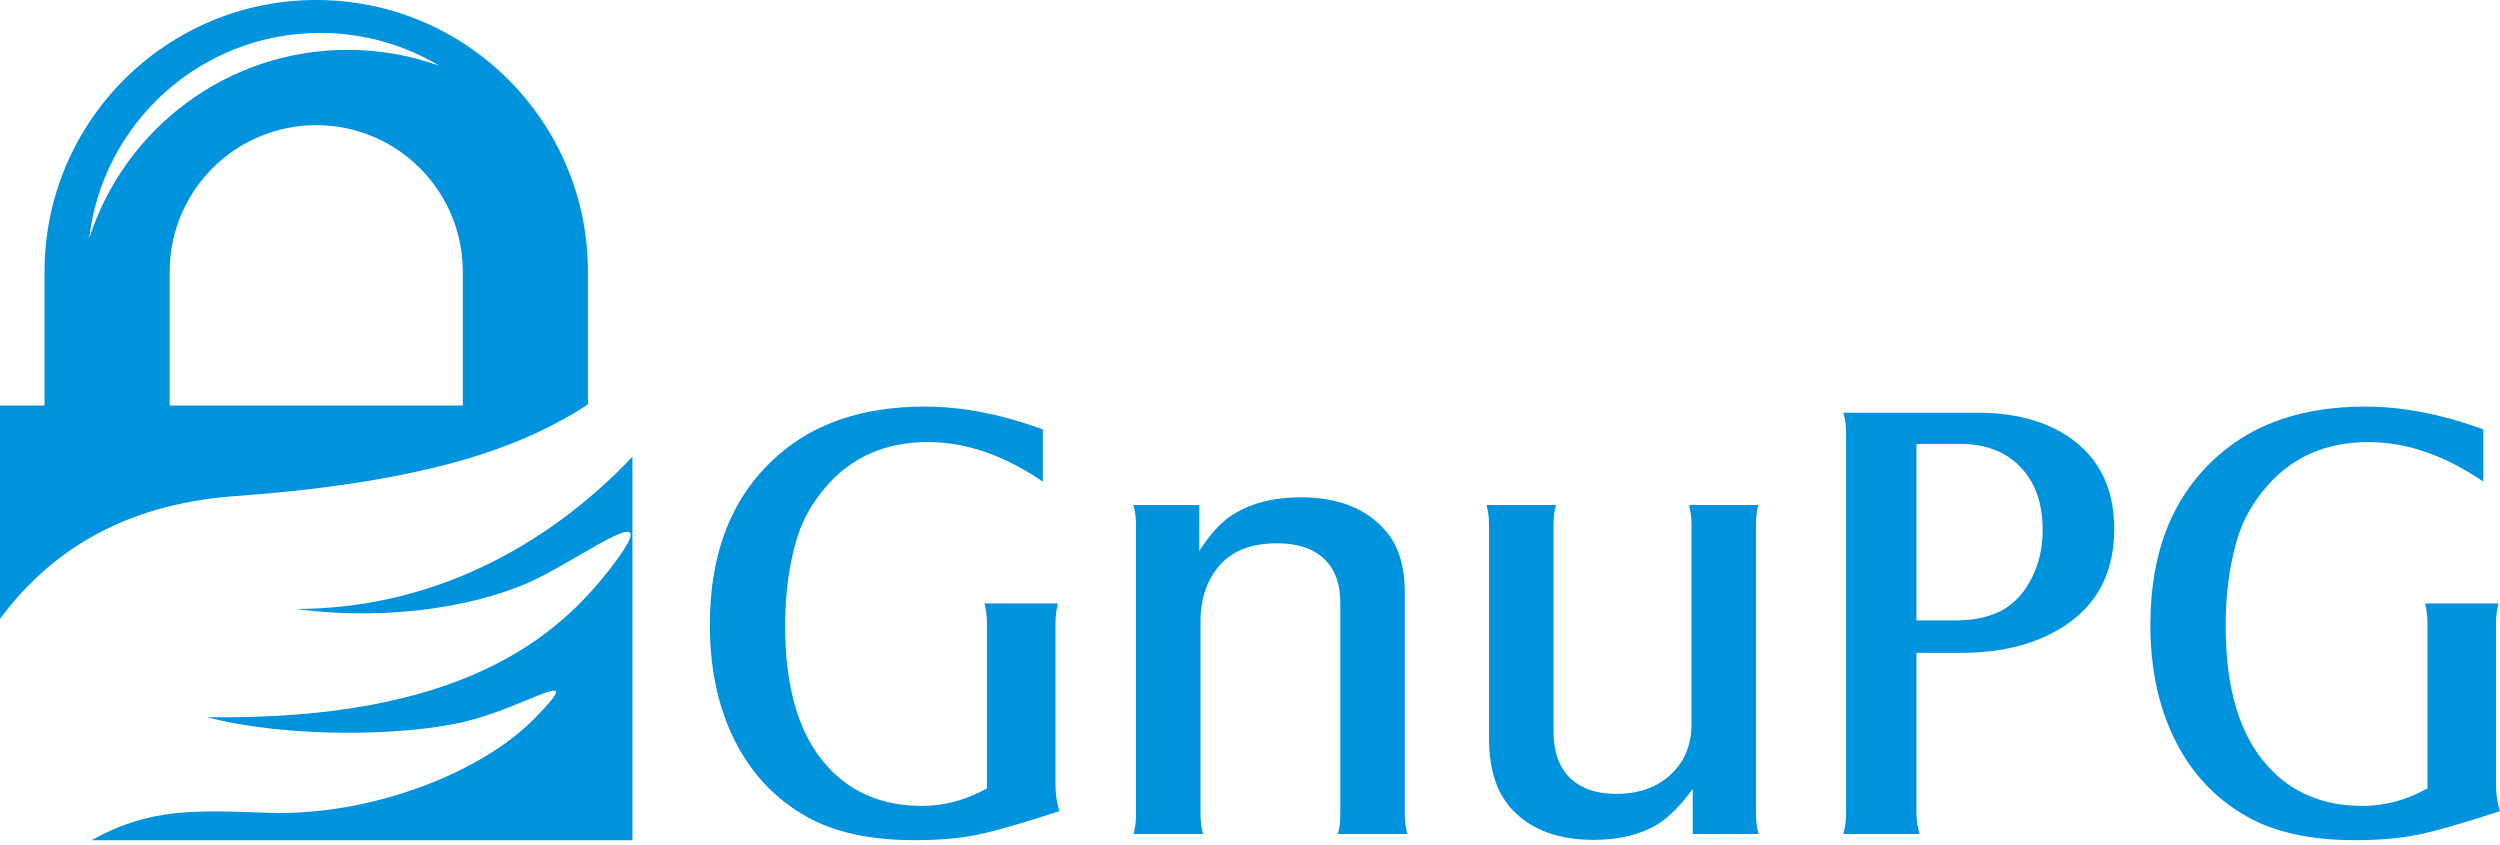 <?xml version="1.0" encoding="UTF-8"?>
<svg width="512px" height="173px" viewBox="0 0 512 173" version="1.1" xmlns="http://www.w3.org/2000/svg" preserveAspectRatio="xMidYMid">
    <title>GnuPG</title>
    <g>
        <path d="M508.587,87.946 L508.587,98.627 C500.666,93.234 492.829,90.537 485.077,90.537 C476.65,90.537 469.845,93.402 464.663,99.132 C461.419,102.714 459.207,106.653 458.027,110.951 C456.552,116.133 455.815,121.864 455.815,128.141 C455.815,141.076 458.722,150.704 464.537,157.024 C469.424,162.375 475.849,165.05 483.813,165.05 C488.447,165.05 492.892,163.85 497.148,161.448 L497.148,127.762 C497.148,126.203 496.979,124.813 496.642,123.591 L511.684,123.591 C511.347,124.897 511.178,126.288 511.178,127.762 L511.178,160.942 C511.221,162.881 511.494,164.608 512,166.125 C504.247,168.653 498.58,170.275 494.999,170.991 C491.46,171.708 487.204,172.066 482.233,172.066 C473.258,172.066 465.927,170.465 460.239,167.263 C453.413,163.428 448.294,157.804 444.881,150.388 C441.89,143.899 440.394,136.421 440.394,127.952 C440.394,112.91 445.071,101.323 454.424,93.192 C461.966,86.577 471.973,83.269 484.445,83.269 C492.029,83.269 500.076,84.828 508.587,87.946 L508.587,87.946 Z M392.488,133.703 L392.488,166.631 C392.488,167.852 392.699,169.243 393.12,170.802 L377.51,170.802 C377.889,169.496 378.078,168.105 378.078,166.631 L378.078,88.768 C378.078,87.209 377.889,85.797 377.51,84.533 L405.128,84.533 C411.869,84.533 417.579,85.881 422.255,88.578 C429.418,92.791 432.999,99.385 432.999,108.36 C432.999,118.303 428.639,125.466 419.917,129.848 C414.819,132.418 408.731,133.703 401.652,133.703 L392.488,133.703 Z M392.488,127.067 L400.198,127.067 C404.412,127.067 407.804,126.309 410.374,124.792 C412.817,123.317 414.756,121.126 416.188,118.219 C417.621,115.312 418.337,112.089 418.337,108.549 C418.337,103.072 416.82,98.774 413.787,95.656 C410.795,92.496 406.666,90.916 401.399,90.916 L392.488,90.916 L392.488,127.067 L392.488,127.067 Z M346.668,170.802 L346.668,161.574 C344.266,164.861 341.949,167.22 339.716,168.653 C336.176,170.886 331.731,172.003 326.38,172.003 C319.176,172.003 313.635,169.959 309.759,165.872 C306.557,162.501 304.955,157.635 304.955,151.273 L304.955,107.538 C304.955,106.106 304.787,104.736 304.45,103.43 L318.67,103.43 C318.333,104.61 318.164,105.979 318.164,107.538 L318.164,149.819 C318.164,153.443 319.028,156.329 320.756,158.478 C323.031,161.216 326.444,162.586 330.994,162.586 C335.587,162.586 339.294,161.28 342.117,158.667 C344.982,156.013 346.415,152.579 346.415,148.366 L346.415,107.538 C346.415,106.063 346.246,104.694 345.909,103.43 L360.129,103.43 C359.792,104.526 359.624,105.895 359.624,107.538 L359.624,166.631 C359.624,167.979 359.792,169.369 360.129,170.802 L346.668,170.802 L346.668,170.802 Z M232.149,103.43 L245.61,103.43 L245.61,112.847 C247.633,109.687 249.676,107.37 251.741,105.895 C255.617,103.198 260.526,101.85 266.466,101.85 C274.135,101.85 279.949,104.189 283.91,108.865 C286.438,111.857 287.702,116.028 287.702,121.379 L287.702,166.631 C287.702,168.021 287.87,169.411 288.207,170.802 L273.987,170.802 C274.324,169.748 274.493,168.358 274.493,166.631 L274.493,123.338 C274.493,119.504 273.376,116.534 271.143,114.427 C268.91,112.32 265.729,111.267 261.6,111.267 C256.46,111.267 252.583,112.7 249.971,115.565 C247.232,118.598 245.863,122.496 245.863,127.257 L245.863,166.631 C245.863,168.105 246.032,169.496 246.369,170.802 L232.149,170.802 C232.486,169.58 232.654,168.189 232.654,166.631 L232.654,107.538 C232.654,106.106 232.486,104.736 232.149,103.43 L232.149,103.43 Z M213.568,87.946 L213.568,98.627 C205.647,93.234 197.81,90.537 190.057,90.537 C181.63,90.537 174.826,93.402 169.643,99.132 C166.399,102.714 164.187,106.653 163.007,110.951 C161.533,116.133 160.795,121.864 160.795,128.141 C160.795,141.076 163.703,150.704 169.517,157.024 C174.405,162.375 180.83,165.05 188.793,165.05 C193.428,165.05 197.873,163.85 202.128,161.448 L202.128,127.762 C202.128,126.203 201.96,124.813 201.623,123.591 L216.665,123.591 C216.327,124.897 216.159,126.288 216.159,127.762 L216.159,160.942 C216.201,162.881 216.475,164.608 216.981,166.125 C209.228,168.653 203.561,170.275 199.98,170.991 C196.44,171.708 192.185,172.066 187.213,172.066 C178.239,172.066 170.907,170.465 165.219,167.263 C158.394,163.428 153.275,157.804 149.862,150.388 C146.87,143.899 145.374,136.421 145.374,127.952 C145.374,112.91 150.051,101.323 159.405,93.192 C166.947,86.577 176.954,83.269 189.425,83.269 C197.009,83.269 205.057,84.828 213.568,87.946 L213.568,87.946 Z M0.014,83.055 L9.119,83.055 L9.119,55.646 C9.119,24.919 34.039,0 64.765,0 C95.493,0 120.41,24.919 120.41,55.646 L120.41,82.785 C120.279,82.877 120.148,82.967 120.019,83.055 L120.02,83.055 L119.935,83.113 L119.926,83.119 L119.916,83.124 L119.906,83.13 L119.864,83.159 L119.815,83.193 L119.805,83.2 L119.75,83.237 L119.748,83.239 L119.725,83.253 L119.713,83.261 L119.687,83.279 L119.68,83.283 L119.647,83.306 L119.647,83.306 L119.614,83.328 L119.569,83.358 L119.547,83.372 L119.528,83.384 L119.512,83.394 L119.462,83.428 L119.413,83.46 L119.411,83.461 L119.348,83.503 L119.335,83.512 L119.259,83.563 L119.252,83.567 L119.22,83.588 L119.219,83.589 L119.206,83.596 L119.106,83.662 L119.09,83.672 L119.067,83.687 L119.058,83.693 L119.051,83.698 L119,83.731 L118.993,83.734 L118.992,83.735 L118.989,83.737 L118.93,83.775 L118.917,83.783 L118.898,83.795 L118.879,83.807 L118.866,83.815 L118.834,83.836 L118.805,83.854 L118.803,83.855 L118.77,83.875 L118.767,83.878 L118.738,83.895 L118.729,83.901 L118.706,83.915 L118.69,83.924 L118.674,83.934 L118.655,83.947 L118.642,83.954 L118.473,84.06 L118.437,84.082 L118.428,84.087 L118.337,84.143 L118.331,84.148 L118.228,84.21 L118.225,84.212 L118.219,84.217 L118.19,84.233 L118.188,84.234 L118.159,84.252 L118.156,84.254 L118.131,84.27 L118.105,84.285 L118.102,84.287 L118.089,84.296 L118.044,84.322 L118.022,84.337 L117.988,84.357 L117.888,84.416 L117.789,84.474 L117.689,84.533 L117.589,84.592 L117.387,84.71 L117.285,84.769 L117.183,84.829 L117.141,84.853 L116.874,85.007 L116.77,85.067 L116.666,85.126 L116.561,85.187 L116.424,85.265 L116.244,85.367 L116.138,85.427 L115.724,85.66 L115.705,85.669 L115.595,85.73 L115.486,85.791 L115.461,85.805 L115.315,85.885 L114.989,86.064 L114.836,86.148 C114.679,86.233 114.521,86.319 114.361,86.405 L114.321,86.427 L114.246,86.466 L114.014,86.59 L113.897,86.652 L113.878,86.662 L113.663,86.776 L113.663,86.776 L113.544,86.838 L113.51,86.856 L113.305,86.963 L113.185,87.025 L113.075,87.082 C112.925,87.16 112.774,87.237 112.621,87.315 L112.497,87.378 C112.317,87.469 112.136,87.561 111.953,87.652 L111.951,87.652 C111.776,87.739 111.6,87.827 111.422,87.914 L111.245,88 C111.051,88.094 110.855,88.189 110.658,88.284 L110.657,88.284 C99.606,93.563 81.884,99.179 48.241,101.595 C24.14,103.326 9.53,113.934 0,126.736 L0,83.055 L0.014,83.055 Z M34.751,83.055 L94.779,83.055 L94.779,55.646 C94.779,39.072 81.339,25.631 64.765,25.631 C48.192,25.631 34.751,39.072 34.751,55.646 L34.751,83.055 Z M112.51,87.378 C112.331,87.469 112.15,87.56 111.967,87.652 M89.973,13.462 C82.837,9.198 74.495,6.744 65.58,6.744 C41.145,6.744 21.003,25.155 18.263,48.856 C25.426,26.445 46.425,10.21 71.21,10.21 C77.794,10.21 84.111,11.359 89.973,13.462 Z M129.517,93.547 L129.517,172.088 L18.721,172.088 C30.935,165.297 40.037,165.989 55.113,166.466 C75.643,167.115 98.328,158.514 109.485,147.126 C120.643,135.737 108.475,144.432 95.845,147.636 C83.212,150.838 58.769,151.179 42.43,146.884 C93.891,147.586 113.919,130.939 125.292,116.031 C136.665,101.123 120.373,113.442 109.819,118.582 C99.265,123.726 80.858,127.401 60.618,124.721 C91.256,124.658 114.567,109.347 129.517,93.547 L129.517,93.547 Z" fill="#0093DD"></path>
    </g>
</svg>
